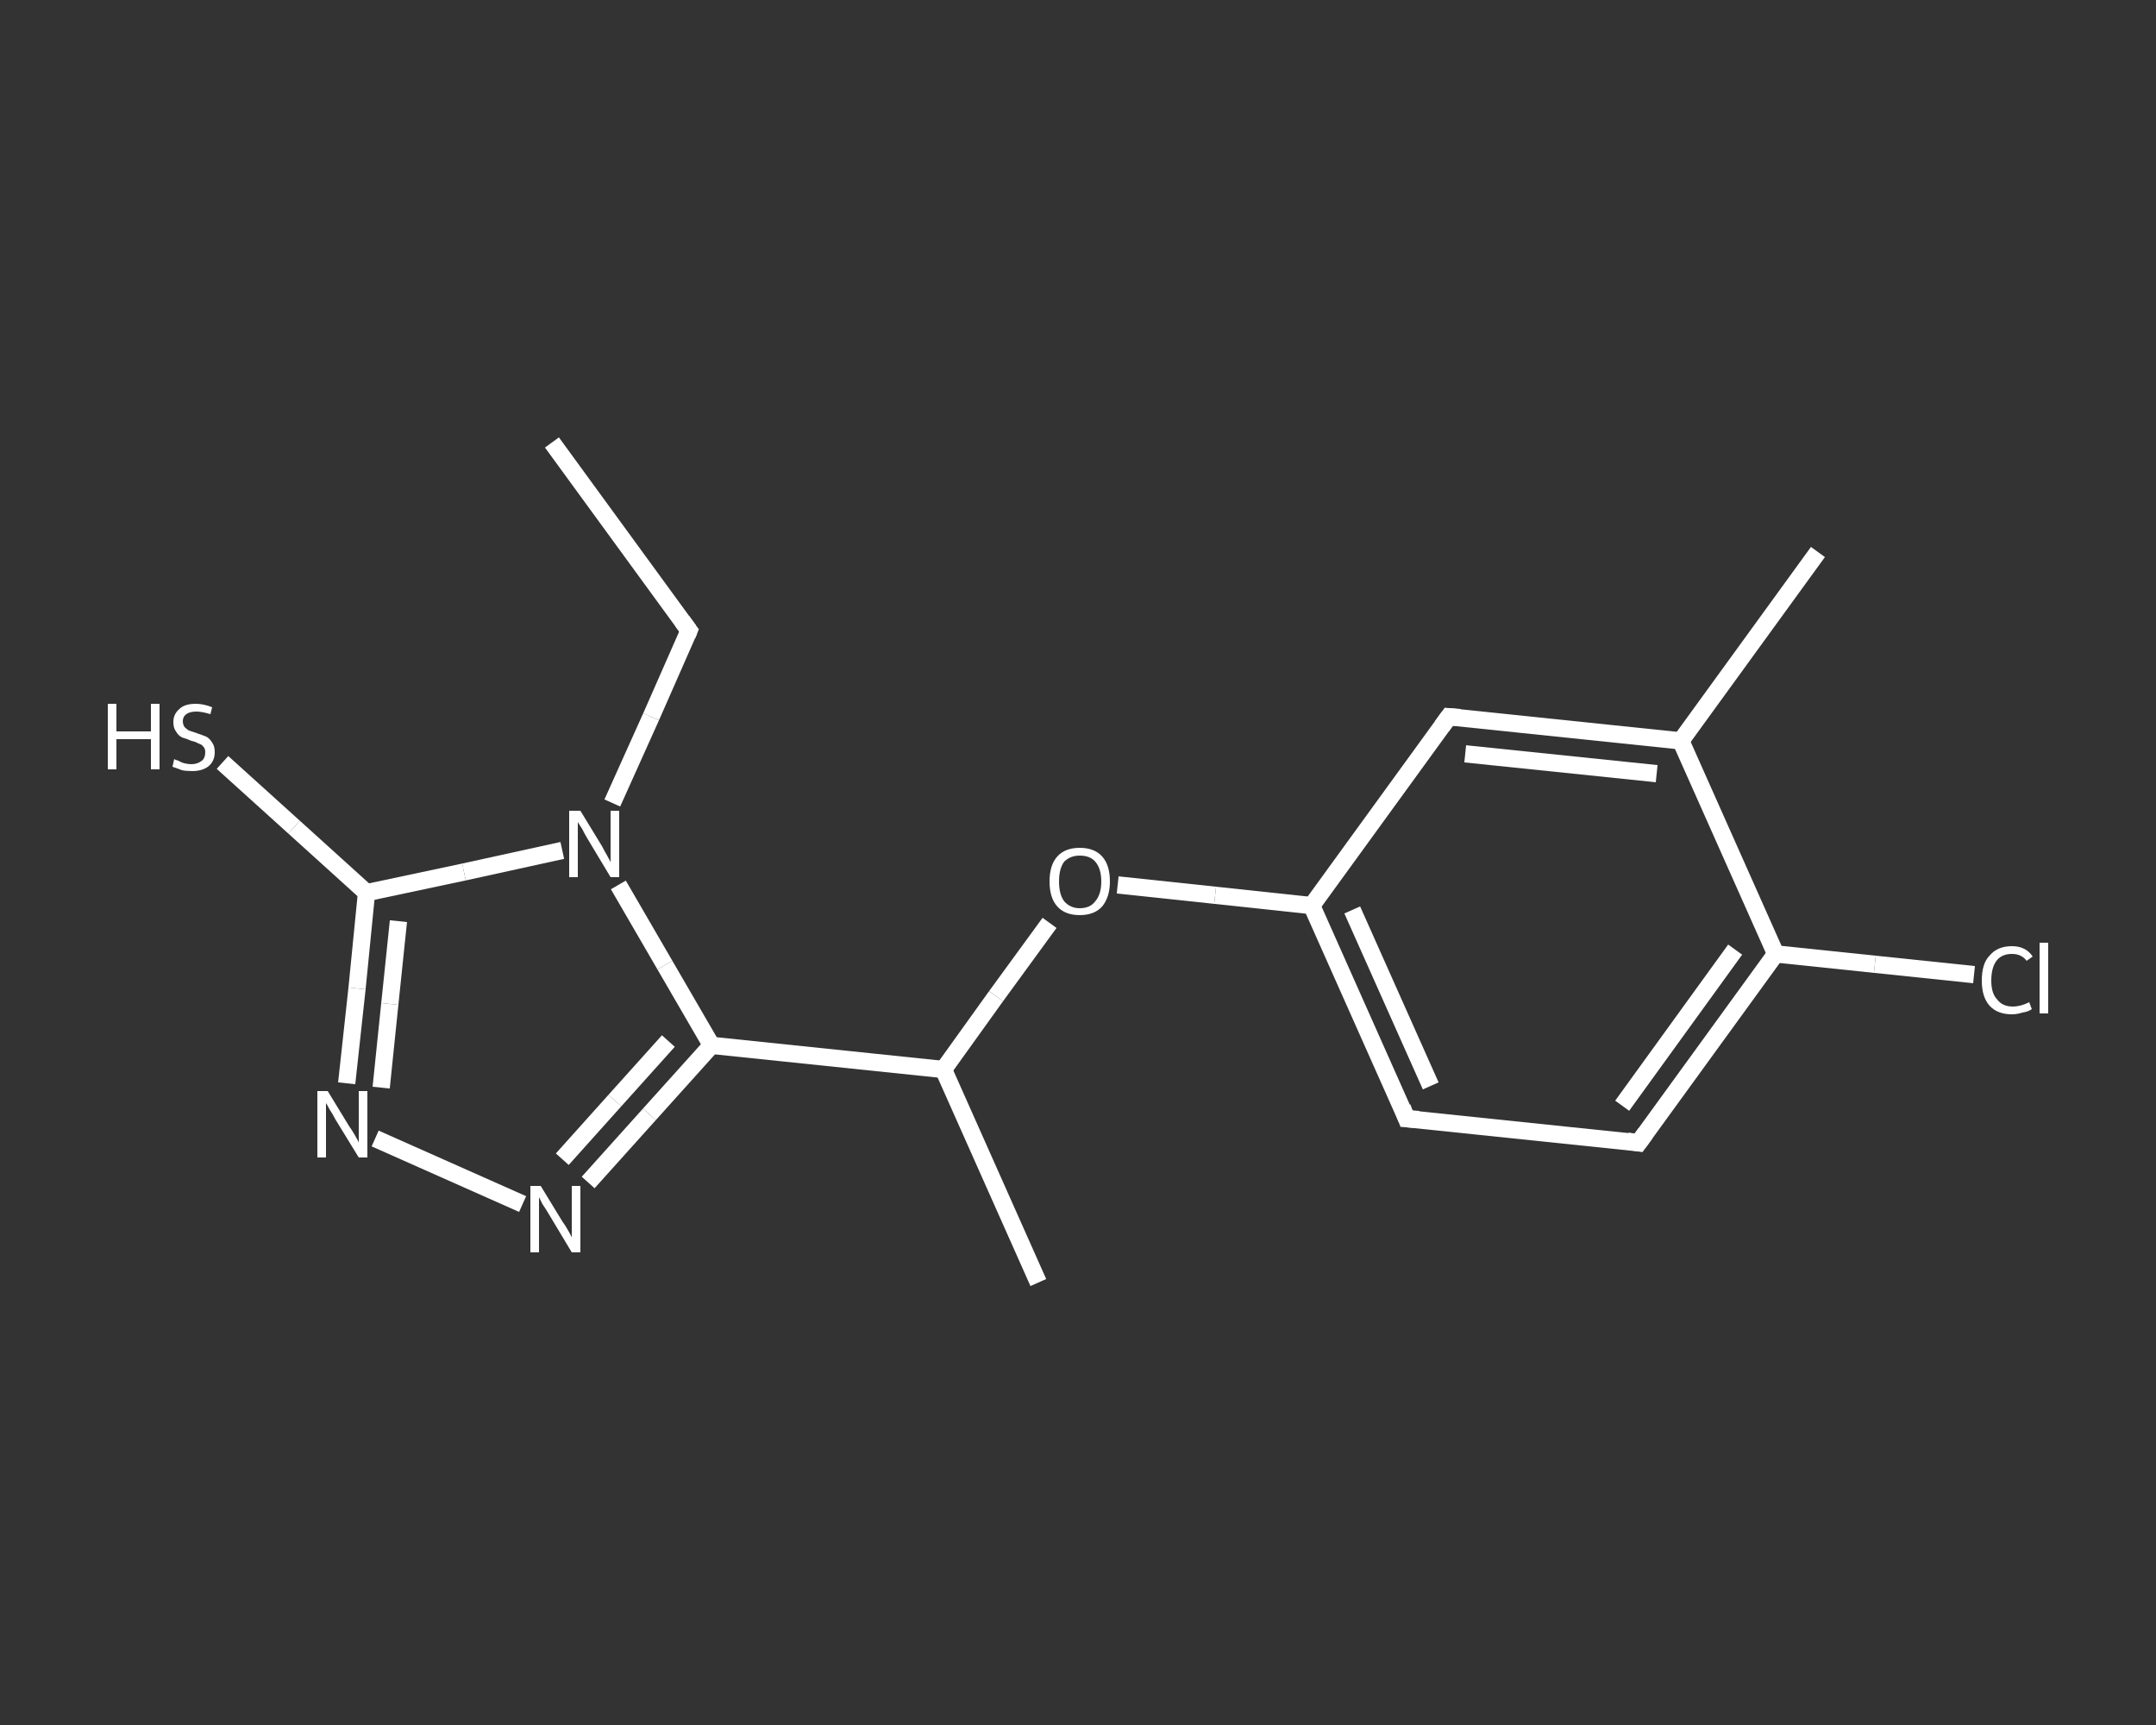 <?xml version='1.0' encoding='iso-8859-1'?>
<svg version='1.1' baseProfile='full'
              xmlns='http://www.w3.org/2000/svg'
                      xmlns:rdkit='http://www.rdkit.org/xml'
                      xmlns:xlink='http://www.w3.org/1999/xlink'
                  xml:space='preserve'
width='250px' height='200px' viewBox='0 0 250 200'>
<rect x="0" y="0" width="250" height="200" fill="#333333" stroke="none"/>
<!-- END OF HEADER -->
<rect style='opacity:1.0;fill:transparent;stroke:none' width='250.0' height='200.0' x='0.0' y='0.0'> </rect>
<path class='bond-0 atom-0 atom-1' d='M 64.0,51.3 L 79.9,73.1' style='fill:none;fill-rule:evenodd;stroke:#FFFFFF;stroke-width:2.0px;stroke-linecap:butt;stroke-linejoin:miter;stroke-opacity:1' />
<path class='bond-1 atom-1 atom-2' d='M 79.9,73.1 L 75.5,83.1' style='fill:none;fill-rule:evenodd;stroke:#FFFFFF;stroke-width:2.0px;stroke-linecap:butt;stroke-linejoin:miter;stroke-opacity:1' />
<path class='bond-1 atom-1 atom-2' d='M 75.5,83.1 L 71.0,93.1' style='fill:none;fill-rule:evenodd;stroke:#FFFFFF;stroke-width:2.0px;stroke-linecap:butt;stroke-linejoin:miter;stroke-opacity:1' />
<path class='bond-2 atom-2 atom-3' d='M 65.2,98.6 L 53.8,101.1' style='fill:none;fill-rule:evenodd;stroke:#FFFFFF;stroke-width:2.0px;stroke-linecap:butt;stroke-linejoin:miter;stroke-opacity:1' />
<path class='bond-2 atom-2 atom-3' d='M 53.8,101.1 L 42.5,103.5' style='fill:none;fill-rule:evenodd;stroke:#FFFFFF;stroke-width:2.0px;stroke-linecap:butt;stroke-linejoin:miter;stroke-opacity:1' />
<path class='bond-3 atom-3 atom-4' d='M 42.5,103.5 L 34.1,95.9' style='fill:none;fill-rule:evenodd;stroke:#FFFFFF;stroke-width:2.0px;stroke-linecap:butt;stroke-linejoin:miter;stroke-opacity:1' />
<path class='bond-3 atom-3 atom-4' d='M 34.1,95.9 L 25.8,88.4' style='fill:none;fill-rule:evenodd;stroke:#FFFFFF;stroke-width:2.0px;stroke-linecap:butt;stroke-linejoin:miter;stroke-opacity:1' />
<path class='bond-4 atom-3 atom-5' d='M 42.5,103.5 L 41.4,114.6' style='fill:none;fill-rule:evenodd;stroke:#FFFFFF;stroke-width:2.0px;stroke-linecap:butt;stroke-linejoin:miter;stroke-opacity:1' />
<path class='bond-4 atom-3 atom-5' d='M 41.4,114.6 L 40.2,125.6' style='fill:none;fill-rule:evenodd;stroke:#FFFFFF;stroke-width:2.0px;stroke-linecap:butt;stroke-linejoin:miter;stroke-opacity:1' />
<path class='bond-4 atom-3 atom-5' d='M 46.2,106.8 L 45.2,116.4' style='fill:none;fill-rule:evenodd;stroke:#FFFFFF;stroke-width:2.0px;stroke-linecap:butt;stroke-linejoin:miter;stroke-opacity:1' />
<path class='bond-4 atom-3 atom-5' d='M 45.2,116.4 L 44.2,126.1' style='fill:none;fill-rule:evenodd;stroke:#FFFFFF;stroke-width:2.0px;stroke-linecap:butt;stroke-linejoin:miter;stroke-opacity:1' />
<path class='bond-5 atom-5 atom-6' d='M 43.5,132.0 L 60.6,139.6' style='fill:none;fill-rule:evenodd;stroke:#FFFFFF;stroke-width:2.0px;stroke-linecap:butt;stroke-linejoin:miter;stroke-opacity:1' />
<path class='bond-6 atom-6 atom-7' d='M 68.2,137.1 L 75.3,129.2' style='fill:none;fill-rule:evenodd;stroke:#FFFFFF;stroke-width:2.0px;stroke-linecap:butt;stroke-linejoin:miter;stroke-opacity:1' />
<path class='bond-6 atom-6 atom-7' d='M 75.3,129.2 L 82.5,121.2' style='fill:none;fill-rule:evenodd;stroke:#FFFFFF;stroke-width:2.0px;stroke-linecap:butt;stroke-linejoin:miter;stroke-opacity:1' />
<path class='bond-6 atom-6 atom-7' d='M 65.2,134.4 L 71.3,127.6' style='fill:none;fill-rule:evenodd;stroke:#FFFFFF;stroke-width:2.0px;stroke-linecap:butt;stroke-linejoin:miter;stroke-opacity:1' />
<path class='bond-6 atom-6 atom-7' d='M 71.3,127.6 L 77.5,120.7' style='fill:none;fill-rule:evenodd;stroke:#FFFFFF;stroke-width:2.0px;stroke-linecap:butt;stroke-linejoin:miter;stroke-opacity:1' />
<path class='bond-7 atom-7 atom-8' d='M 82.5,121.2 L 109.4,124.0' style='fill:none;fill-rule:evenodd;stroke:#FFFFFF;stroke-width:2.0px;stroke-linecap:butt;stroke-linejoin:miter;stroke-opacity:1' />
<path class='bond-8 atom-8 atom-9' d='M 109.4,124.0 L 120.4,148.7' style='fill:none;fill-rule:evenodd;stroke:#FFFFFF;stroke-width:2.0px;stroke-linecap:butt;stroke-linejoin:miter;stroke-opacity:1' />
<path class='bond-9 atom-8 atom-10' d='M 109.4,124.0 L 115.5,115.5' style='fill:none;fill-rule:evenodd;stroke:#FFFFFF;stroke-width:2.0px;stroke-linecap:butt;stroke-linejoin:miter;stroke-opacity:1' />
<path class='bond-9 atom-8 atom-10' d='M 115.5,115.5 L 121.7,107.0' style='fill:none;fill-rule:evenodd;stroke:#FFFFFF;stroke-width:2.0px;stroke-linecap:butt;stroke-linejoin:miter;stroke-opacity:1' />
<path class='bond-10 atom-10 atom-11' d='M 129.6,102.6 L 140.9,103.8' style='fill:none;fill-rule:evenodd;stroke:#FFFFFF;stroke-width:2.0px;stroke-linecap:butt;stroke-linejoin:miter;stroke-opacity:1' />
<path class='bond-10 atom-10 atom-11' d='M 140.9,103.8 L 152.1,105.0' style='fill:none;fill-rule:evenodd;stroke:#FFFFFF;stroke-width:2.0px;stroke-linecap:butt;stroke-linejoin:miter;stroke-opacity:1' />
<path class='bond-11 atom-11 atom-12' d='M 152.1,105.0 L 163.1,129.7' style='fill:none;fill-rule:evenodd;stroke:#FFFFFF;stroke-width:2.0px;stroke-linecap:butt;stroke-linejoin:miter;stroke-opacity:1' />
<path class='bond-11 atom-11 atom-12' d='M 156.8,105.5 L 165.9,125.9' style='fill:none;fill-rule:evenodd;stroke:#FFFFFF;stroke-width:2.0px;stroke-linecap:butt;stroke-linejoin:miter;stroke-opacity:1' />
<path class='bond-12 atom-12 atom-13' d='M 163.1,129.7 L 190.0,132.5' style='fill:none;fill-rule:evenodd;stroke:#FFFFFF;stroke-width:2.0px;stroke-linecap:butt;stroke-linejoin:miter;stroke-opacity:1' />
<path class='bond-13 atom-13 atom-14' d='M 190.0,132.5 L 205.9,110.6' style='fill:none;fill-rule:evenodd;stroke:#FFFFFF;stroke-width:2.0px;stroke-linecap:butt;stroke-linejoin:miter;stroke-opacity:1' />
<path class='bond-13 atom-13 atom-14' d='M 188.1,128.2 L 201.2,110.1' style='fill:none;fill-rule:evenodd;stroke:#FFFFFF;stroke-width:2.0px;stroke-linecap:butt;stroke-linejoin:miter;stroke-opacity:1' />
<path class='bond-14 atom-14 atom-15' d='M 205.9,110.6 L 217.4,111.8' style='fill:none;fill-rule:evenodd;stroke:#FFFFFF;stroke-width:2.0px;stroke-linecap:butt;stroke-linejoin:miter;stroke-opacity:1' />
<path class='bond-14 atom-14 atom-15' d='M 217.4,111.8 L 228.9,113.0' style='fill:none;fill-rule:evenodd;stroke:#FFFFFF;stroke-width:2.0px;stroke-linecap:butt;stroke-linejoin:miter;stroke-opacity:1' />
<path class='bond-15 atom-14 atom-16' d='M 205.9,110.6 L 194.9,85.9' style='fill:none;fill-rule:evenodd;stroke:#FFFFFF;stroke-width:2.0px;stroke-linecap:butt;stroke-linejoin:miter;stroke-opacity:1' />
<path class='bond-16 atom-16 atom-17' d='M 194.9,85.9 L 210.8,64.0' style='fill:none;fill-rule:evenodd;stroke:#FFFFFF;stroke-width:2.0px;stroke-linecap:butt;stroke-linejoin:miter;stroke-opacity:1' />
<path class='bond-17 atom-16 atom-18' d='M 194.9,85.9 L 168.0,83.1' style='fill:none;fill-rule:evenodd;stroke:#FFFFFF;stroke-width:2.0px;stroke-linecap:butt;stroke-linejoin:miter;stroke-opacity:1' />
<path class='bond-17 atom-16 atom-18' d='M 192.1,89.7 L 169.9,87.4' style='fill:none;fill-rule:evenodd;stroke:#FFFFFF;stroke-width:2.0px;stroke-linecap:butt;stroke-linejoin:miter;stroke-opacity:1' />
<path class='bond-18 atom-7 atom-2' d='M 82.5,121.2 L 77.1,111.9' style='fill:none;fill-rule:evenodd;stroke:#FFFFFF;stroke-width:2.0px;stroke-linecap:butt;stroke-linejoin:miter;stroke-opacity:1' />
<path class='bond-18 atom-7 atom-2' d='M 77.1,111.9 L 71.7,102.6' style='fill:none;fill-rule:evenodd;stroke:#FFFFFF;stroke-width:2.0px;stroke-linecap:butt;stroke-linejoin:miter;stroke-opacity:1' />
<path class='bond-19 atom-18 atom-11' d='M 168.0,83.1 L 152.1,105.0' style='fill:none;fill-rule:evenodd;stroke:#FFFFFF;stroke-width:2.0px;stroke-linecap:butt;stroke-linejoin:miter;stroke-opacity:1' />
<path d='M 79.1,72.0 L 79.9,73.1 L 79.7,73.6' style='fill:none;stroke:#FFFFFF;stroke-width:2.0px;stroke-linecap:butt;stroke-linejoin:miter;stroke-opacity:1;' />
<path d='M 162.6,128.4 L 163.1,129.7 L 164.5,129.8' style='fill:none;stroke:#FFFFFF;stroke-width:2.0px;stroke-linecap:butt;stroke-linejoin:miter;stroke-opacity:1;' />
<path d='M 188.7,132.3 L 190.0,132.5 L 190.8,131.4' style='fill:none;stroke:#FFFFFF;stroke-width:2.0px;stroke-linecap:butt;stroke-linejoin:miter;stroke-opacity:1;' />
<path d='M 169.3,83.2 L 168.0,83.1 L 167.2,84.2' style='fill:none;stroke:#FFFFFF;stroke-width:2.0px;stroke-linecap:butt;stroke-linejoin:miter;stroke-opacity:1;' />
<path class='atom-2' d='M 67.3 94.0
L 69.8 98.1
Q 70.0 98.5, 70.4 99.2
Q 70.8 99.9, 70.8 100.0
L 70.8 94.0
L 71.8 94.0
L 71.8 101.7
L 70.8 101.7
L 68.1 97.2
Q 67.8 96.7, 67.5 96.1
Q 67.1 95.5, 67.0 95.3
L 67.0 101.7
L 66.0 101.7
L 66.0 94.0
L 67.3 94.0
' fill='#FFFFFF'/>
<path class='atom-4' d='M 12.5 81.6
L 13.5 81.6
L 13.5 84.8
L 17.5 84.8
L 17.5 81.6
L 18.5 81.6
L 18.5 89.2
L 17.5 89.2
L 17.5 85.7
L 13.5 85.7
L 13.5 89.2
L 12.5 89.2
L 12.5 81.6
' fill='#FFFFFF'/>
<path class='atom-4' d='M 20.2 88.0
Q 20.3 88.1, 20.7 88.2
Q 21.0 88.4, 21.4 88.5
Q 21.8 88.6, 22.2 88.6
Q 22.9 88.6, 23.4 88.2
Q 23.8 87.9, 23.8 87.2
Q 23.8 86.8, 23.6 86.6
Q 23.4 86.3, 23.0 86.2
Q 22.7 86.0, 22.2 85.9
Q 21.5 85.6, 21.1 85.5
Q 20.7 85.3, 20.4 84.8
Q 20.1 84.4, 20.1 83.7
Q 20.1 82.8, 20.8 82.2
Q 21.4 81.6, 22.7 81.6
Q 23.6 81.6, 24.6 82.0
L 24.4 82.8
Q 23.4 82.5, 22.8 82.5
Q 22.0 82.5, 21.6 82.8
Q 21.2 83.1, 21.2 83.6
Q 21.2 84.0, 21.4 84.3
Q 21.6 84.5, 21.9 84.7
Q 22.2 84.8, 22.8 85.0
Q 23.4 85.2, 23.9 85.4
Q 24.3 85.6, 24.6 86.1
Q 24.9 86.5, 24.9 87.2
Q 24.9 88.3, 24.1 88.9
Q 23.4 89.4, 22.3 89.4
Q 21.6 89.4, 21.1 89.3
Q 20.6 89.1, 20.0 88.9
L 20.2 88.0
' fill='#FFFFFF'/>
<path class='atom-5' d='M 38.0 126.5
L 40.5 130.6
Q 40.8 131.0, 41.2 131.7
Q 41.6 132.4, 41.6 132.5
L 41.6 126.5
L 42.6 126.5
L 42.6 134.2
L 41.6 134.2
L 38.9 129.8
Q 38.6 129.2, 38.2 128.6
Q 37.9 128.0, 37.8 127.9
L 37.8 134.2
L 36.8 134.2
L 36.8 126.5
L 38.0 126.5
' fill='#FFFFFF'/>
<path class='atom-6' d='M 62.7 137.5
L 65.2 141.6
Q 65.5 142.0, 65.9 142.7
Q 66.3 143.4, 66.3 143.5
L 66.3 137.5
L 67.3 137.5
L 67.3 145.2
L 66.3 145.2
L 63.6 140.7
Q 63.3 140.2, 62.9 139.6
Q 62.6 139.0, 62.5 138.8
L 62.5 145.2
L 61.5 145.2
L 61.5 137.5
L 62.7 137.5
' fill='#FFFFFF'/>
<path class='atom-10' d='M 121.7 102.2
Q 121.7 100.3, 122.6 99.3
Q 123.5 98.3, 125.2 98.3
Q 126.9 98.3, 127.8 99.3
Q 128.7 100.3, 128.7 102.2
Q 128.7 104.0, 127.8 105.1
Q 126.9 106.1, 125.2 106.1
Q 123.5 106.1, 122.6 105.1
Q 121.7 104.1, 121.7 102.2
M 125.2 105.3
Q 126.4 105.3, 127.0 104.5
Q 127.7 103.7, 127.7 102.2
Q 127.7 100.7, 127.0 99.9
Q 126.4 99.2, 125.2 99.2
Q 124.1 99.2, 123.4 99.9
Q 122.8 100.7, 122.8 102.2
Q 122.8 103.7, 123.4 104.5
Q 124.1 105.3, 125.2 105.3
' fill='#FFFFFF'/>
<path class='atom-15' d='M 229.8 113.7
Q 229.8 111.7, 230.7 110.8
Q 231.6 109.7, 233.3 109.7
Q 234.9 109.7, 235.7 110.9
L 235.0 111.4
Q 234.4 110.6, 233.3 110.6
Q 232.1 110.6, 231.5 111.4
Q 230.9 112.2, 230.9 113.7
Q 230.9 115.2, 231.6 115.9
Q 232.2 116.7, 233.4 116.7
Q 234.3 116.7, 235.3 116.2
L 235.6 117.0
Q 235.2 117.3, 234.5 117.4
Q 233.9 117.6, 233.3 117.6
Q 231.6 117.6, 230.7 116.6
Q 229.8 115.6, 229.8 113.7
' fill='#FFFFFF'/>
<path class='atom-15' d='M 236.5 109.3
L 237.5 109.3
L 237.5 117.5
L 236.5 117.5
L 236.5 109.3
' fill='#FFFFFF'/>
</svg>
